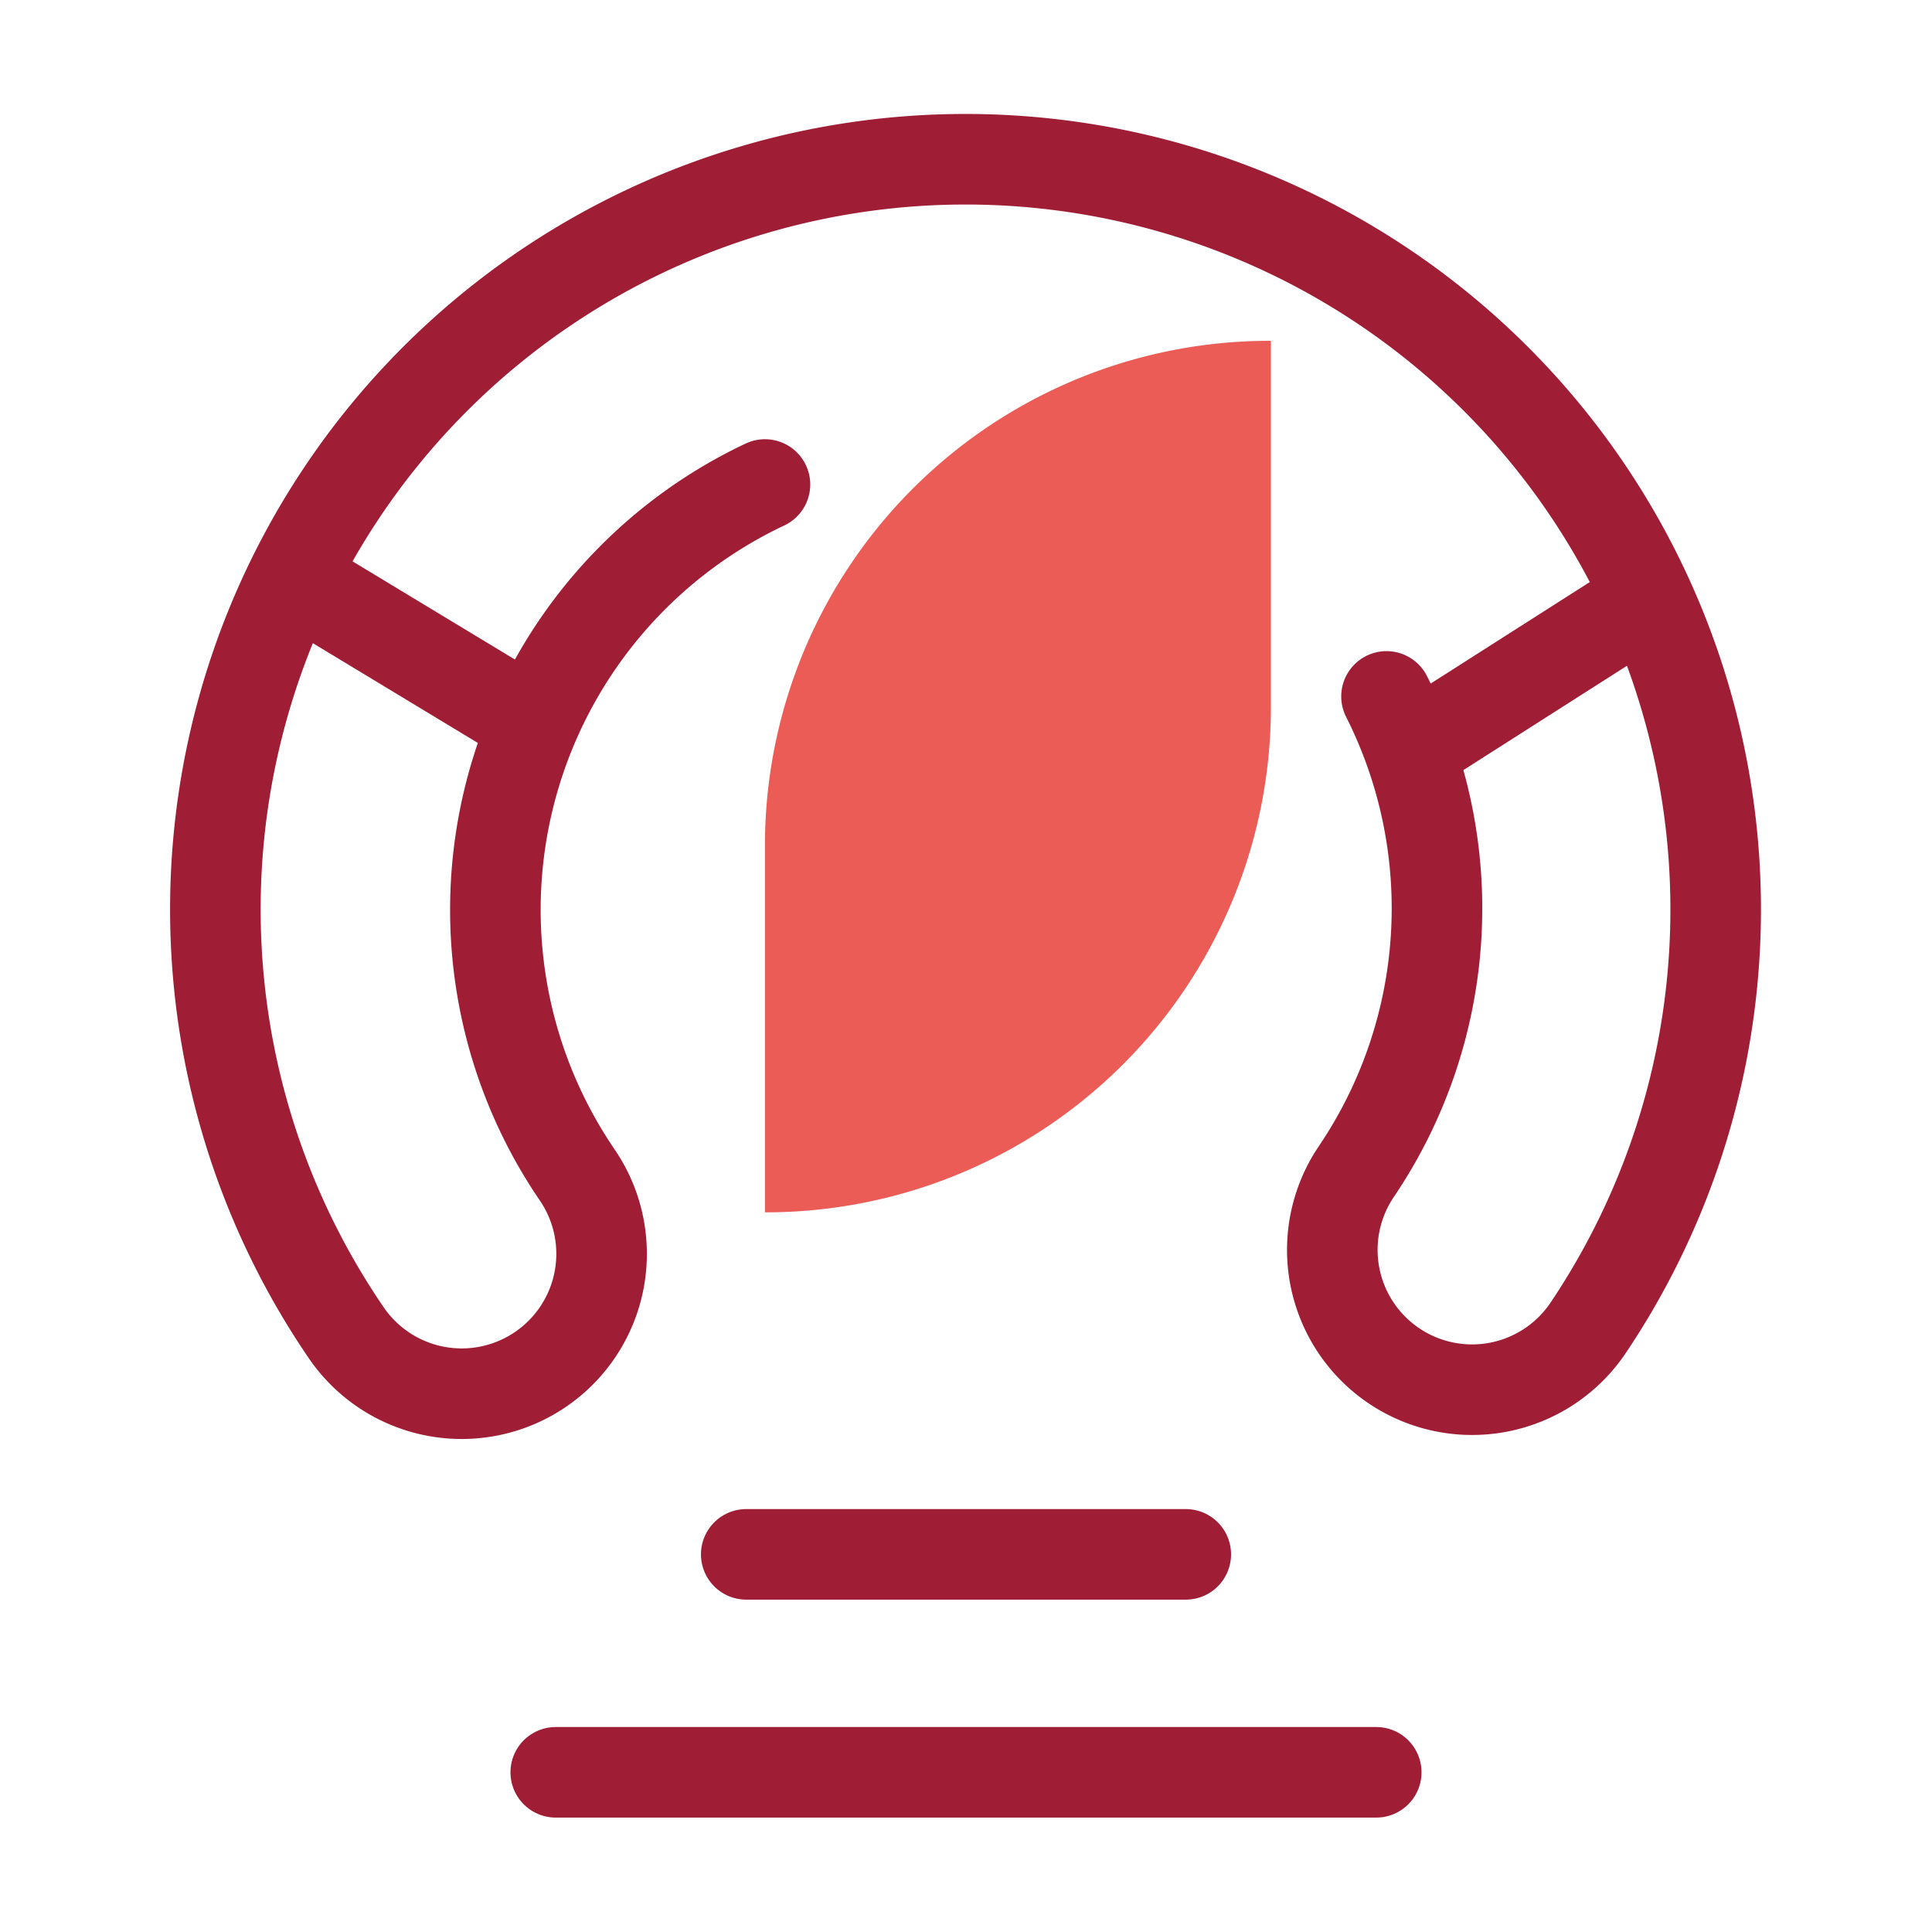 <svg id="Layer_1" data-name="Layer 1" xmlns="http://www.w3.org/2000/svg" viewBox="0 0 64 64"><defs><style>.cls-1{fill:none;stroke:#9f1d35;stroke-linecap:round;stroke-linejoin:round;stroke-width:3px;}.cls-2{fill:#ea5c55;}</style></defs><line class="cls-1" x1="54.06" y1="20.17" x2="47.71" y2="24.22"/><path class="cls-1" d="M25.34,16.05a15.58,15.58,0,0,0-6.22,22.87,4.63,4.63,0,0,1-7.65,5.23A24.85,24.85,0,1,1,52.6,44a4.63,4.63,0,1,1-7.67-5.19,15.57,15.57,0,0,0,1-15.74"/><path class="cls-2" d="M25.34,28.05V40.16A16.73,16.73,0,0,0,42.1,23.4V11.29A16.72,16.72,0,0,0,25.34,28.05Z"/><line class="cls-1" x1="10.11" y1="19.4" x2="17.42" y2="23.82"/><line class="cls-1" x1="39.28" y1="51.49" x2="24.72" y2="51.49"/><line class="cls-1" x1="18.41" y1="58.71" x2="45.59" y2="58.71"/></svg>
